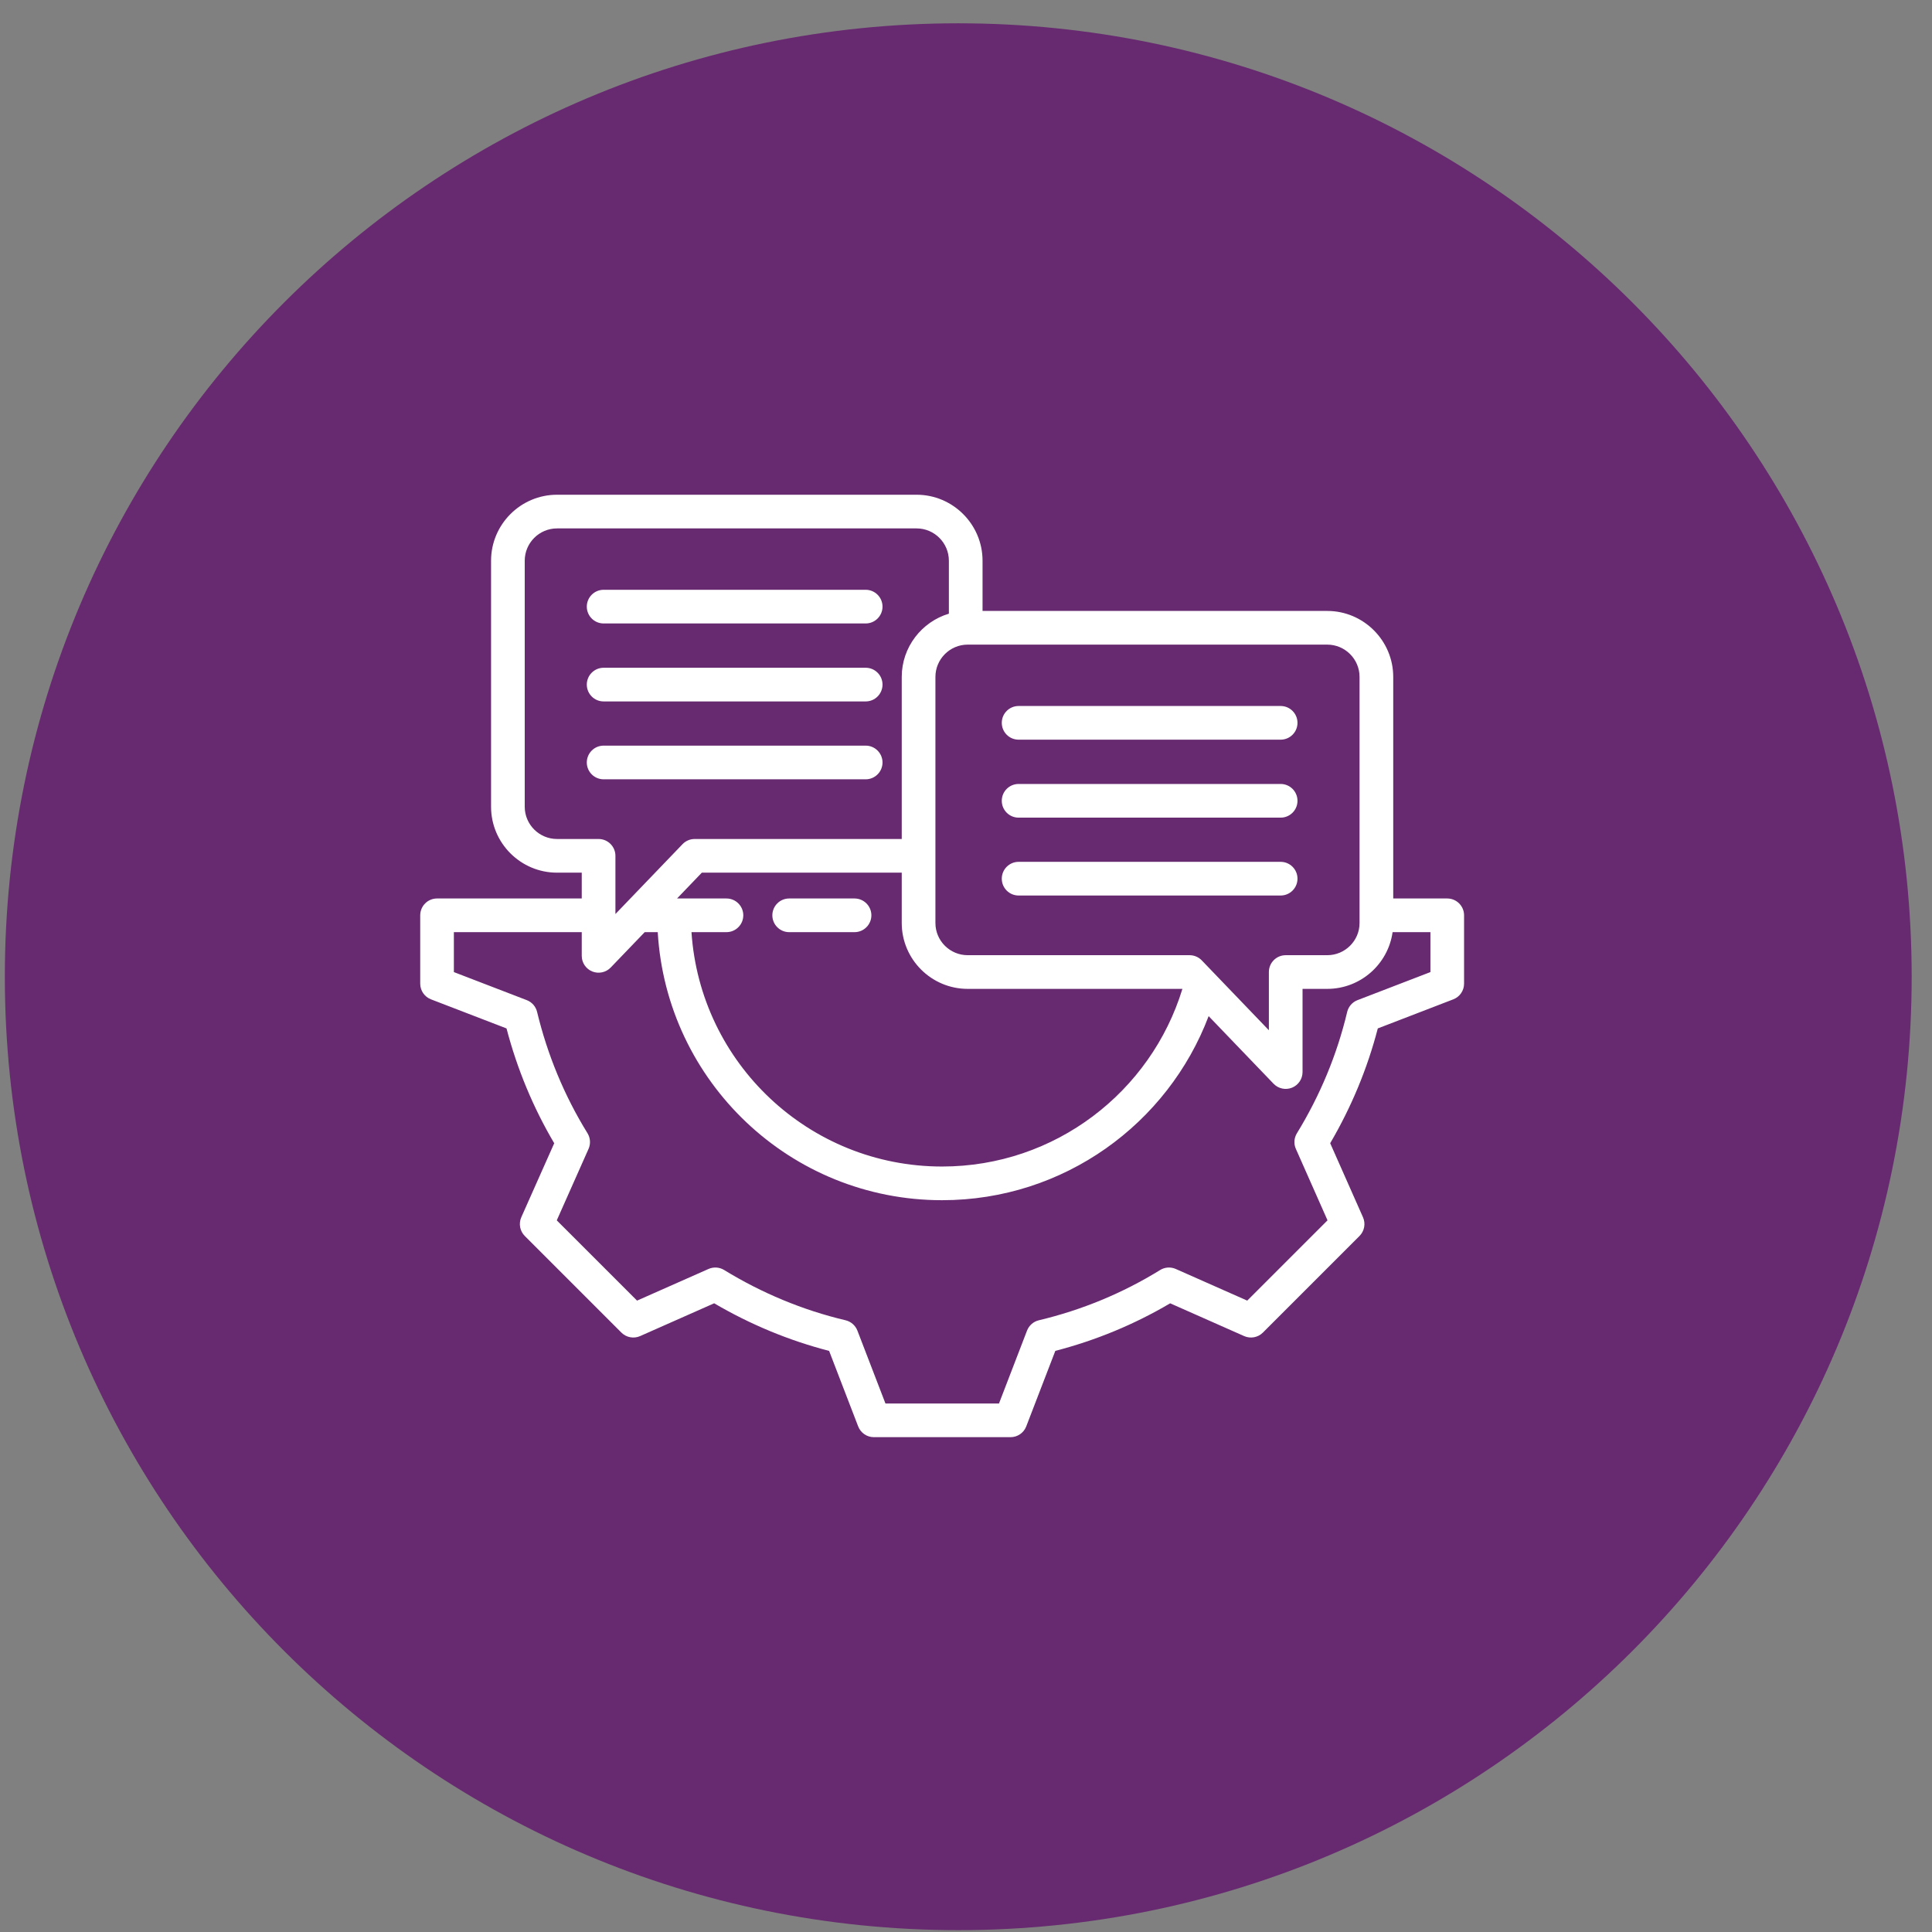 <?xml version="1.0" encoding="UTF-8"?> <svg xmlns="http://www.w3.org/2000/svg" width="81" height="81" viewBox="0 0 81 81" fill="none"><rect x="0" y="0" width="81" height="81" fill="#808080" stroke="none"/><g clip-path="url(#clip0_3657_907)"><path d="M40.176 80.922C62.252 80.922 80.148 63.026 80.148 40.949C80.148 18.873 62.252 0.977 40.176 0.977C18.099 0.977 0.203 18.873 0.203 40.949C0.203 63.026 18.099 80.922 40.176 80.922Z" fill="#67296F"></path><path fill-rule="evenodd" clip-rule="evenodd" d="M58.412 37.669H60.676C61.066 37.669 61.382 37.985 61.382 38.375V41.239C61.382 41.532 61.203 41.793 60.93 41.898C60.93 41.898 57.765 43.117 57.765 43.117C57.327 44.806 56.652 46.424 55.769 47.93L57.144 51.034C57.263 51.301 57.204 51.613 56.998 51.819L52.947 55.87C52.741 56.076 52.429 56.134 52.162 56.016C52.162 56.016 49.06 54.642 49.06 54.642C47.557 55.529 45.935 56.199 44.245 56.636L43.026 59.802C42.922 60.074 42.66 60.254 42.368 60.254H36.638C36.346 60.254 36.084 60.074 35.979 59.802C35.979 59.802 34.761 56.637 34.761 56.637C33.067 56.199 31.448 55.524 29.942 54.641L26.838 56.016C26.571 56.134 26.259 56.076 26.053 55.87L22.002 51.819C21.795 51.612 21.738 51.3 21.856 51.033L23.236 47.931C22.349 46.429 21.678 44.807 21.236 43.117L18.07 41.898C17.797 41.793 17.618 41.532 17.618 41.239V38.375C17.618 37.985 17.934 37.669 18.324 37.669H24.39V36.587H23.354C21.831 36.587 20.588 35.348 20.588 33.824V23.508C20.588 21.985 21.831 20.742 23.354 20.742H38.429C39.952 20.742 41.194 21.985 41.194 23.508V25.614H55.646C57.169 25.614 58.412 26.857 58.412 28.38V37.669ZM24.39 39.081C22.791 39.081 19.029 39.081 19.029 39.081V40.755L22.085 41.931C22.302 42.014 22.464 42.199 22.518 42.425C22.951 44.221 23.66 45.94 24.631 47.51C24.753 47.708 24.77 47.955 24.675 48.168L23.343 51.164L26.709 54.529L29.705 53.202C29.917 53.108 30.162 53.124 30.36 53.245C31.935 54.21 33.648 54.926 35.451 55.353C35.677 55.407 35.863 55.569 35.947 55.786L37.123 58.842H41.883L43.059 55.786C43.143 55.569 43.328 55.407 43.555 55.353C45.351 54.926 47.069 54.217 48.638 53.247C48.836 53.124 49.082 53.108 49.295 53.202L52.291 54.529L55.657 51.163L54.33 48.167C54.236 47.955 54.252 47.71 54.374 47.512C55.339 45.937 56.054 44.224 56.481 42.426C56.535 42.2 56.697 42.015 56.915 41.931L59.971 40.755V39.081H58.385C58.197 40.423 57.039 41.459 55.646 41.459H54.61V44.947C54.61 45.235 54.435 45.494 54.168 45.602C53.901 45.709 53.595 45.644 53.395 45.436L50.673 42.602C48.965 47.112 44.605 50.319 39.497 50.319C33.137 50.319 27.943 45.349 27.576 39.081H27.03L25.605 40.564C25.405 40.772 25.099 40.837 24.832 40.73C24.565 40.622 24.39 40.363 24.39 40.075V39.081ZM39.782 25.729V23.508C39.782 22.762 39.174 22.154 38.429 22.154H23.354C22.608 22.154 22 22.762 22 23.508V33.824C22 34.569 22.609 35.175 23.354 35.175H25.096C25.486 35.175 25.802 35.491 25.802 35.881V38.321L28.616 35.392C28.749 35.253 28.932 35.175 29.125 35.175H37.806V28.38C37.806 27.131 38.642 26.07 39.782 25.729ZM37.806 36.587H29.425L28.386 37.669H30.457C30.847 37.669 31.163 37.985 31.163 38.375C31.163 38.764 30.847 39.081 30.457 39.081H28.991C29.355 44.568 33.917 48.907 39.497 48.907C44.241 48.907 48.254 45.771 49.573 41.459H40.572C39.048 41.459 37.806 40.22 37.806 38.697V36.587ZM25.308 26.139C24.918 26.139 24.602 25.823 24.602 25.433C24.602 25.044 24.918 24.727 25.308 24.727H36.294C36.684 24.727 37 25.044 37 25.433C37 25.823 36.684 26.139 36.294 26.139H25.308ZM25.308 32.673C24.918 32.673 24.602 32.357 24.602 31.967C24.602 31.578 24.918 31.261 25.308 31.261H36.294C36.684 31.261 37 31.578 37 31.967C37 32.357 36.684 32.673 36.294 32.673H25.308ZM25.308 29.408C24.918 29.408 24.602 29.091 24.602 28.702C24.602 28.312 24.918 27.996 25.308 27.996H36.294C36.684 27.996 37 28.312 37 28.702C37 29.091 36.684 29.408 36.294 29.408H25.308ZM33.087 39.081C32.697 39.081 32.381 38.764 32.381 38.375C32.381 37.985 32.697 37.669 33.087 37.669H35.827C36.216 37.669 36.533 37.985 36.533 38.375C36.533 38.764 36.216 39.081 35.827 39.081H33.087ZM39.218 38.697C39.218 39.442 39.826 40.047 40.572 40.047H49.875C50.068 40.047 50.251 40.125 50.385 40.264L53.198 43.193V40.753C53.198 40.363 53.514 40.047 53.904 40.047H55.646C56.391 40.047 57 39.442 57 38.697V28.38C57 27.634 56.392 27.026 55.646 27.026H40.572C39.826 27.026 39.218 27.634 39.218 28.38V38.697ZM53.692 29.599C54.082 29.599 54.398 29.916 54.398 30.305C54.398 30.695 54.082 31.011 53.692 31.011H42.706C42.316 31.011 42 30.695 42 30.305C42 29.916 42.316 29.599 42.706 29.599H53.692ZM53.692 32.868C54.082 32.868 54.398 33.184 54.398 33.574C54.398 33.964 54.082 34.28 53.692 34.28H42.706C42.316 34.28 42 33.964 42 33.574C42 33.184 42.316 32.868 42.706 32.868H53.692ZM53.692 36.133C54.082 36.133 54.398 36.45 54.398 36.839C54.398 37.229 54.082 37.545 53.692 37.545H42.706C42.316 37.545 42 37.229 42 36.839C42 36.45 42.316 36.133 42.706 36.133H53.692Z" fill="white"></path></g><defs><clipPath id="clip0_3657_907"><rect width="81" height="81" fill="white"></rect></clipPath></defs></svg> 